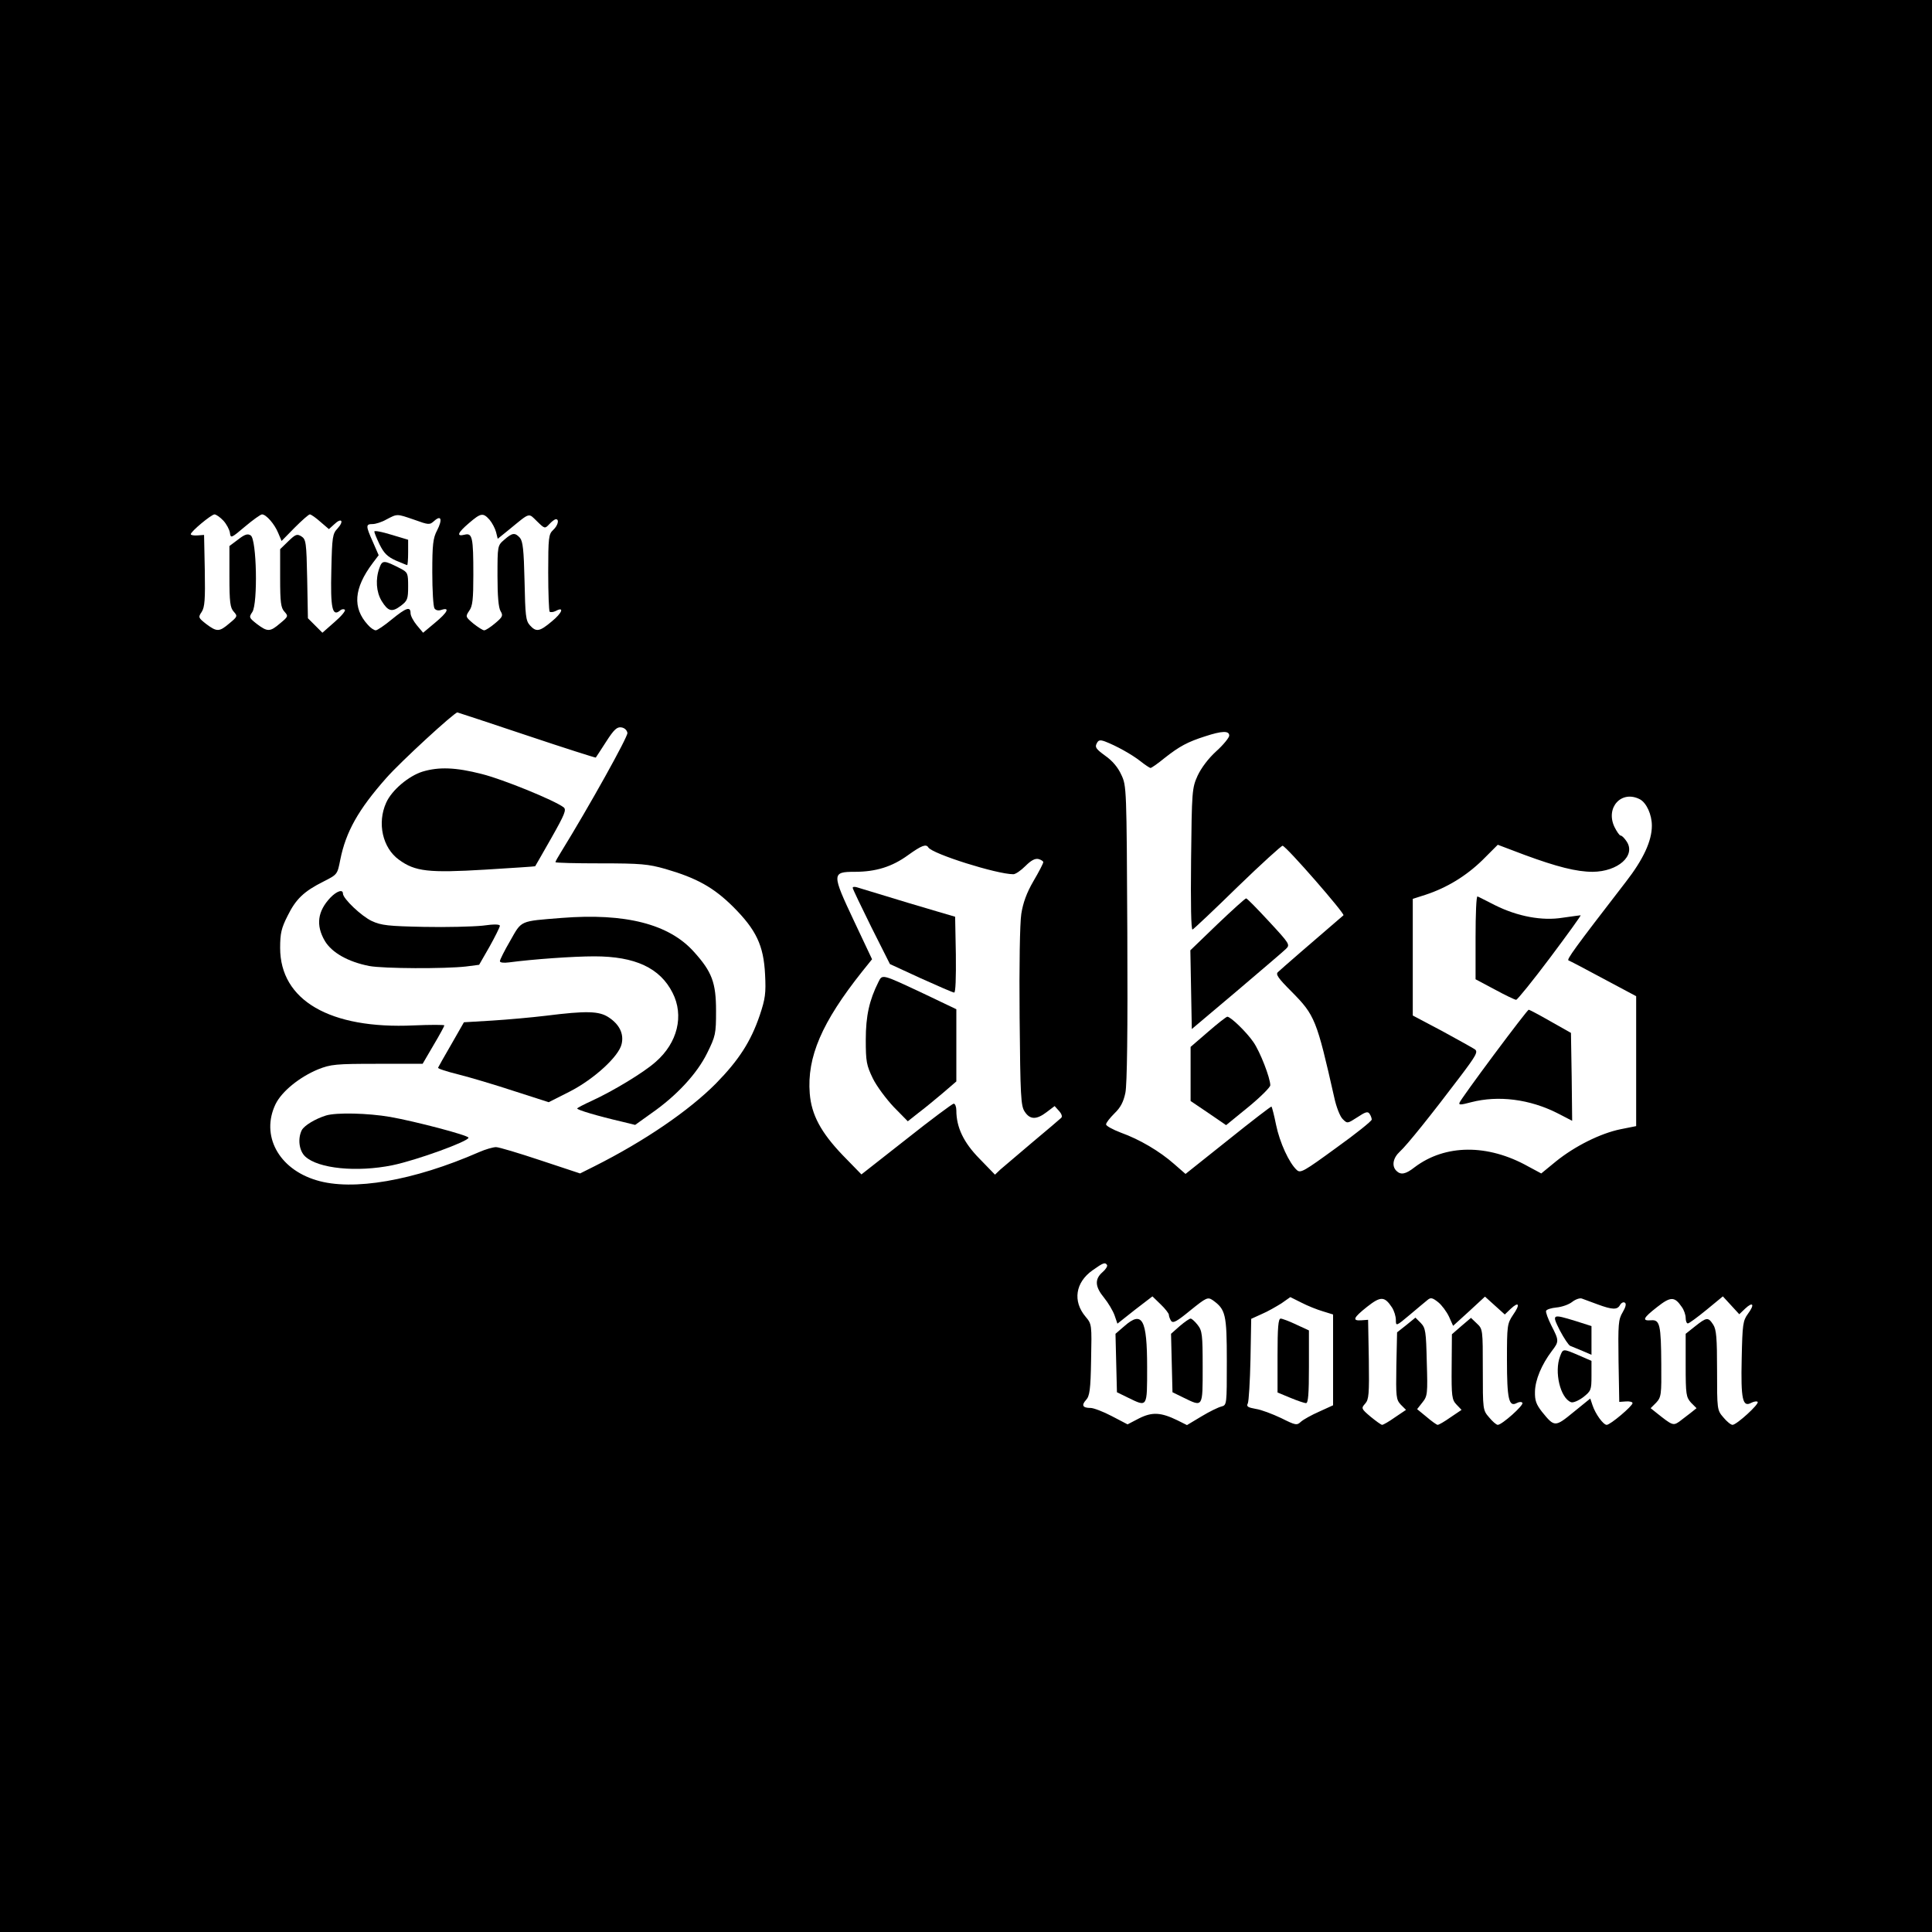 <?xml version="1.0" standalone="no"?>
<!DOCTYPE svg PUBLIC "-//W3C//DTD SVG 20010904//EN"
 "http://www.w3.org/TR/2001/REC-SVG-20010904/DTD/svg10.dtd">
<svg version="1.0" xmlns="http://www.w3.org/2000/svg"
 width="800pt" height="800pt" viewBox="0 0 800 800"
 preserveAspectRatio="xMidYMid meet">
<g transform="translate(0,800) scale(0.1,-0.1)"
fill="#000000" stroke="none">
<path d="M0 4000 l0 -4000 4000 0 4000 0 0 4000 0 4000 -4000 0 -4000 0 0
-4000z m925 1844 c13 -14 25 -37 27 -50 3 -24 5 -23 63 26 32 27 64 50 70 50
17 0 52 -40 67 -77 l14 -33 54 55 c30 30 58 55 63 55 5 0 25 -14 44 -31 l35
-30 22 20 c30 29 42 14 14 -17 -21 -22 -23 -34 -26 -173 -4 -157 4 -193 35
-168 7 7 17 8 21 4 4 -4 -15 -27 -43 -51 l-50 -44 -30 30 -30 30 -3 163 c-3
151 -5 164 -24 176 -18 11 -24 9 -54 -20 l-34 -33 0 -120 c0 -100 3 -123 18
-139 16 -18 16 -20 -18 -48 -42 -36 -52 -36 -96 -3 -33 26 -34 28 -19 50 23
36 18 302 -7 317 -12 8 -24 5 -52 -17 l-36 -27 0 -126 c0 -106 3 -130 18 -146
16 -18 16 -20 -18 -48 -42 -36 -52 -36 -96 -3 -33 26 -34 28 -19 50 13 20 15
52 13 172 l-3 147 -27 -2 c-16 -1 -28 1 -28 5 0 11 84 81 98 82 7 0 24 -12 37
-26z m790 4 c61 -22 64 -22 83 -5 29 26 35 6 12 -39 -17 -32 -20 -59 -20 -174
0 -74 4 -141 9 -149 5 -8 16 -11 30 -6 35 11 24 -11 -28 -54 l-49 -41 -26 31
c-14 17 -26 39 -26 50 0 29 -18 23 -78 -26 -30 -25 -60 -45 -66 -45 -7 0 -22
10 -33 23 -64 70 -58 151 20 255 l25 33 -24 55 c-30 67 -30 74 -1 74 12 0 38
8 57 19 46 24 42 24 115 -1z m312 0 c11 -13 23 -36 27 -51 l7 -28 47 38 c89
73 79 70 116 34 32 -31 32 -31 51 -11 10 11 22 20 27 20 15 0 8 -27 -12 -45
-18 -17 -20 -31 -20 -175 0 -86 3 -160 6 -163 4 -3 15 -2 25 3 37 20 27 -8
-16 -43 -51 -43 -65 -45 -91 -16 -17 19 -19 40 -22 183 -3 130 -7 164 -19 179
-21 23 -32 21 -65 -8 -28 -24 -28 -25 -28 -150 0 -82 4 -132 13 -146 11 -18 8
-24 -23 -50 -19 -16 -39 -29 -45 -29 -6 0 -26 13 -45 28 -33 28 -33 29 -17 53
14 19 17 48 17 149 0 155 -4 174 -36 166 -36 -9 -29 8 18 48 49 42 58 44 85
14z m154 -893 c155 -52 284 -93 286 -92 1 2 21 31 43 66 32 50 45 62 63 59 13
-2 23 -11 25 -23 2 -16 -157 -302 -276 -495 -12 -19 -22 -37 -22 -40 0 -3 84
-5 188 -5 166 0 196 -3 267 -23 131 -38 200 -77 280 -156 96 -96 127 -160 133
-281 4 -78 1 -100 -22 -169 -37 -109 -87 -186 -181 -282 -112 -113 -296 -239
-505 -344 l-58 -29 -163 54 c-90 30 -173 55 -185 55 -12 0 -44 -9 -71 -21
-270 -118 -523 -162 -673 -116 -157 47 -231 186 -169 315 26 53 99 112 176
144 53 21 73 23 245 23 l188 0 45 77 c25 42 45 79 45 82 0 3 -57 3 -127 0
-347 -16 -553 104 -553 321 0 60 5 82 31 133 34 69 67 101 149 142 57 29 57
29 69 90 23 115 74 207 191 339 58 66 281 271 294 271 2 0 131 -43 287 -95z
m2909 -1 c0 -8 -24 -38 -54 -65 -33 -30 -62 -69 -77 -101 -23 -51 -24 -63 -27
-347 -2 -186 0 -292 6 -290 5 2 90 82 187 177 98 95 182 171 186 170 19 -6
259 -282 252 -288 -119 -102 -261 -225 -271 -235 -11 -9 0 -25 56 -81 97 -98
104 -116 177 -439 8 -38 24 -79 35 -89 19 -19 19 -19 61 8 33 22 43 25 50 14
5 -7 9 -18 9 -24 0 -6 -66 -59 -147 -117 -133 -97 -148 -106 -163 -92 -32 29
-71 114 -86 187 -8 40 -17 74 -19 76 -1 2 -82 -60 -179 -138 l-177 -141 -47
41 c-60 53 -143 102 -221 130 -34 13 -61 28 -61 34 0 7 16 27 35 46 25 24 37
47 45 85 7 35 10 254 8 661 -3 602 -3 610 -25 656 -14 31 -37 58 -67 79 -37
27 -43 35 -35 50 7 15 14 16 34 9 47 -18 110 -53 146 -81 20 -16 40 -29 43
-29 4 0 30 18 58 41 62 49 96 67 168 90 70 23 100 24 100 3z m1701 -264 c27
-15 49 -63 49 -109 0 -63 -35 -139 -108 -233 -214 -277 -246 -322 -237 -325 6
-2 71 -36 145 -76 l135 -72 0 -269 0 -269 -65 -13 c-83 -17 -189 -70 -267
-133 l-61 -50 -54 29 c-168 94 -344 92 -470 -3 -38 -30 -58 -33 -76 -15 -20
20 -14 53 14 79 30 27 133 156 248 308 69 91 77 106 63 116 -9 6 -70 40 -136
76 l-121 64 0 241 0 242 53 17 c88 29 167 77 235 143 l64 64 111 -42 c133 -49
215 -70 282 -70 105 1 179 67 141 125 -9 14 -20 25 -25 25 -5 0 -16 16 -26 36
-38 81 30 154 106 114z m-2947 -199 c17 -27 284 -111 352 -111 9 0 31 15 50
34 24 24 40 32 54 29 11 -3 20 -9 20 -13 0 -5 -18 -40 -41 -79 -28 -48 -43
-90 -50 -135 -6 -38 -9 -216 -7 -428 3 -328 5 -367 21 -391 22 -34 49 -34 91
-2 l33 25 18 -20 c11 -12 15 -24 9 -29 -5 -5 -58 -50 -119 -101 -60 -51 -120
-102 -133 -113 l-22 -21 -64 66 c-66 67 -96 130 -96 200 0 15 -5 28 -11 28 -5
0 -94 -66 -196 -147 l-186 -146 -77 79 c-91 95 -130 168 -137 256 -12 151 50
295 217 505 l41 51 -75 159 c-92 195 -92 203 3 203 88 0 155 21 221 69 57 41
75 47 84 32z m740 -1729 c3 -5 -6 -19 -19 -30 -33 -29 -31 -60 7 -106 17 -21
36 -53 43 -72 l12 -35 72 57 73 56 34 -33 c19 -18 34 -38 34 -43 0 -6 4 -17 9
-25 8 -12 24 -3 80 43 67 54 72 56 93 42 53 -38 58 -58 58 -252 0 -180 0 -182
-22 -188 -13 -3 -50 -21 -83 -41 l-60 -36 -40 20 c-68 33 -104 35 -158 8 l-48
-25 -65 34 c-36 19 -76 34 -88 34 -33 0 -39 11 -19 33 15 16 19 43 21 166 3
147 3 148 -23 179 -54 64 -42 142 29 192 45 32 52 34 60 22z m894 -192 l42
-13 0 -188 0 -188 -57 -26 c-32 -14 -66 -33 -76 -42 -17 -16 -22 -15 -82 15
-36 17 -83 35 -105 38 -33 6 -40 10 -33 23 4 9 9 91 11 183 l3 167 44 20 c24
10 60 31 81 44 l37 26 46 -23 c25 -13 65 -29 89 -36z m286 16 c9 -14 16 -37
16 -52 0 -26 1 -26 58 22 31 26 64 54 73 61 13 11 20 10 44 -9 15 -12 35 -39
45 -60 l17 -38 66 60 66 61 41 -37 41 -37 24 23 c35 33 41 19 10 -25 -24 -36
-25 -44 -25 -187 0 -161 8 -195 40 -178 11 6 21 6 24 1 6 -10 -85 -91 -102
-91 -6 0 -22 14 -36 31 -26 30 -26 32 -26 198 0 165 0 168 -25 191 l-24 23
-40 -34 -39 -34 -1 -134 c-1 -123 1 -137 20 -157 l21 -22 -46 -31 c-24 -17
-48 -31 -53 -31 -4 0 -25 15 -46 33 l-39 32 22 28 c21 26 22 36 18 167 -3 128
-5 141 -25 162 l-22 22 -38 -31 -38 -30 -3 -138 c-2 -129 -1 -140 18 -161 l22
-22 -46 -31 c-24 -17 -48 -31 -53 -31 -4 0 -26 16 -48 34 -39 33 -39 35 -22
54 15 17 17 38 15 183 l-3 164 -27 -2 c-40 -3 -35 10 23 56 56 44 72 44 103
-3z m851 13 c62 -23 82 -23 93 -3 5 9 14 14 20 10 7 -4 4 -18 -9 -40 -18 -30
-19 -49 -17 -202 l3 -169 28 2 c15 1 27 -2 27 -7 0 -12 -92 -90 -107 -90 -14
0 -47 45 -59 82 l-9 27 -69 -56 c-77 -63 -79 -63 -131 1 -24 31 -30 47 -29 84
1 48 27 111 70 168 30 39 30 43 -2 105 -14 28 -24 55 -22 61 2 6 22 12 43 14
22 2 51 12 65 23 14 11 32 17 40 14 8 -3 38 -14 65 -24z m349 -11 c9 -12 16
-33 16 -45 0 -13 4 -23 9 -23 5 0 39 25 77 56 l68 56 34 -37 34 -37 24 23 c33
31 41 18 12 -21 -21 -29 -23 -43 -26 -185 -4 -170 4 -203 39 -184 12 6 24 8
27 4 8 -8 -87 -95 -104 -95 -7 0 -24 14 -38 31 -26 30 -26 33 -26 195 0 135
-3 169 -16 189 -21 32 -27 31 -75 -7 l-39 -31 0 -131 c0 -121 2 -131 22 -154
l23 -23 -25 -20 c-14 -11 -35 -27 -47 -36 -25 -17 -29 -15 -93 36 l-25 20 23
23 c21 23 22 33 21 159 -1 164 -6 185 -42 182 -39 -3 -34 9 25 55 56 44 72 44
102 0z"/>
<path d="M1550 5799 c0 -5 10 -29 22 -54 18 -36 32 -50 67 -66 24 -10 45 -19
47 -19 2 0 4 24 4 53 l0 52 -70 21 c-39 12 -70 18 -70 13z"/>
<path d="M1571 5648 c-17 -47 -13 -99 9 -136 27 -44 43 -48 79 -21 28 21 31
28 31 81 0 54 -2 58 -30 73 -70 36 -77 37 -89 3z"/>
<path d="M1750 4805 c-58 -18 -128 -77 -151 -129 -38 -84 -15 -187 53 -236 67
-49 123 -55 357 -41 113 7 206 13 207 14 1 1 31 54 67 117 56 99 63 117 51
127 -38 29 -251 116 -339 138 -109 28 -178 30 -245 10z"/>
<path d="M1368 4283 c-53 -56 -61 -114 -23 -179 29 -49 97 -87 184 -104 59
-11 313 -12 401 -2 l54 7 43 75 c23 41 42 80 43 86 0 7 -22 8 -72 1 -40 -4
-149 -7 -243 -5 -146 3 -176 6 -215 24 -43 20 -120 93 -120 114 0 19 -26 10
-52 -17z"/>
<path d="M2325 4199 c-174 -14 -164 -9 -212 -94 -24 -41 -43 -79 -43 -85 0 -6
15 -8 38 -5 98 13 265 25 353 25 169 0 272 -48 324 -151 48 -94 21 -207 -70
-286 -49 -44 -177 -121 -264 -161 -33 -15 -60 -29 -61 -32 0 -6 84 -31 187
-55 l53 -13 67 48 c105 73 189 164 231 249 35 71 37 80 37 175 0 117 -17 162
-91 244 -103 116 -285 162 -549 141z"/>
<path d="M2260 3794 c-58 -7 -158 -16 -222 -20 l-117 -7 -52 -91 c-29 -50 -54
-94 -55 -97 -2 -4 36 -16 84 -28 48 -12 152 -43 231 -69 l143 -46 87 44 c100
51 204 146 215 197 10 42 -9 81 -53 110 -40 27 -93 28 -261 7z"/>
<path d="M1350 3381 c-45 -14 -89 -41 -100 -60 -18 -35 -12 -86 14 -110 54
-50 213 -66 361 -36 101 21 315 99 315 114 0 10 -222 68 -324 86 -93 16 -223
19 -266 6z"/>
<path d="M5041 4173 l-112 -108 3 -163 3 -163 185 156 c102 87 194 165 204
175 19 18 17 21 -69 114 -49 53 -91 96 -95 96 -4 0 -57 -48 -119 -107z"/>
<path d="M5003 3728 l-73 -63 0 -112 0 -112 74 -50 73 -50 92 75 c50 41 91 82
91 90 0 30 -42 139 -70 179 -28 41 -94 105 -108 105 -4 0 -40 -28 -79 -62z"/>
<path d="M6110 4118 l0 -173 79 -42 c44 -24 84 -43 89 -43 5 0 69 79 141 175
72 96 129 175 126 175 -4 0 -37 -5 -74 -10 -85 -14 -187 5 -281 52 -36 18 -68
35 -72 36 -5 2 -8 -74 -8 -170z"/>
<path d="M6187 3634 c-76 -102 -140 -191 -143 -199 -5 -11 3 -11 48 1 112 29
242 13 358 -46 l60 -31 -2 182 -3 182 -85 48 c-47 27 -87 48 -90 48 -3 0 -67
-83 -143 -185z"/>
<path d="M3531 4323 c0 -4 35 -77 77 -162 l77 -153 128 -59 c71 -32 133 -59
138 -59 6 0 8 61 7 157 l-3 157 -75 22 c-62 18 -142 42 -332 100 -10 3 -18 2
-17 -3z"/>
<path d="M3637 3933 c-37 -74 -52 -139 -52 -238 0 -91 3 -106 29 -160 16 -33
56 -86 87 -119 l58 -59 43 34 c24 18 69 55 101 82 l57 49 0 149 0 150 -134 64
c-177 83 -172 82 -189 48z"/>
<path d="M4656 2509 l-37 -32 3 -121 3 -121 45 -22 c82 -40 80 -43 80 125 0
200 -20 236 -94 171z"/>
<path d="M4885 2509 l-36 -32 3 -121 3 -121 45 -22 c82 -40 80 -43 80 126 0
135 -2 151 -21 175 -11 14 -24 26 -29 26 -5 0 -25 -14 -45 -31z"/>
<path d="M5290 2387 l0 -153 53 -22 c29 -12 58 -22 65 -22 9 0 12 38 12 150
l0 151 -52 24 c-29 14 -59 25 -65 25 -10 0 -13 -37 -13 -153z"/>
<path d="M6459 2491 c17 -32 36 -61 43 -64 7 -3 30 -12 51 -21 l37 -16 0 59 0
60 -66 21 c-98 30 -99 29 -65 -39z"/>
<path d="M6460 2384 c-25 -65 1 -173 45 -190 8 -4 31 6 50 20 33 26 35 30 35
89 l0 62 -53 23 c-65 28 -65 28 -77 -4z"/>
</g>
</svg>
